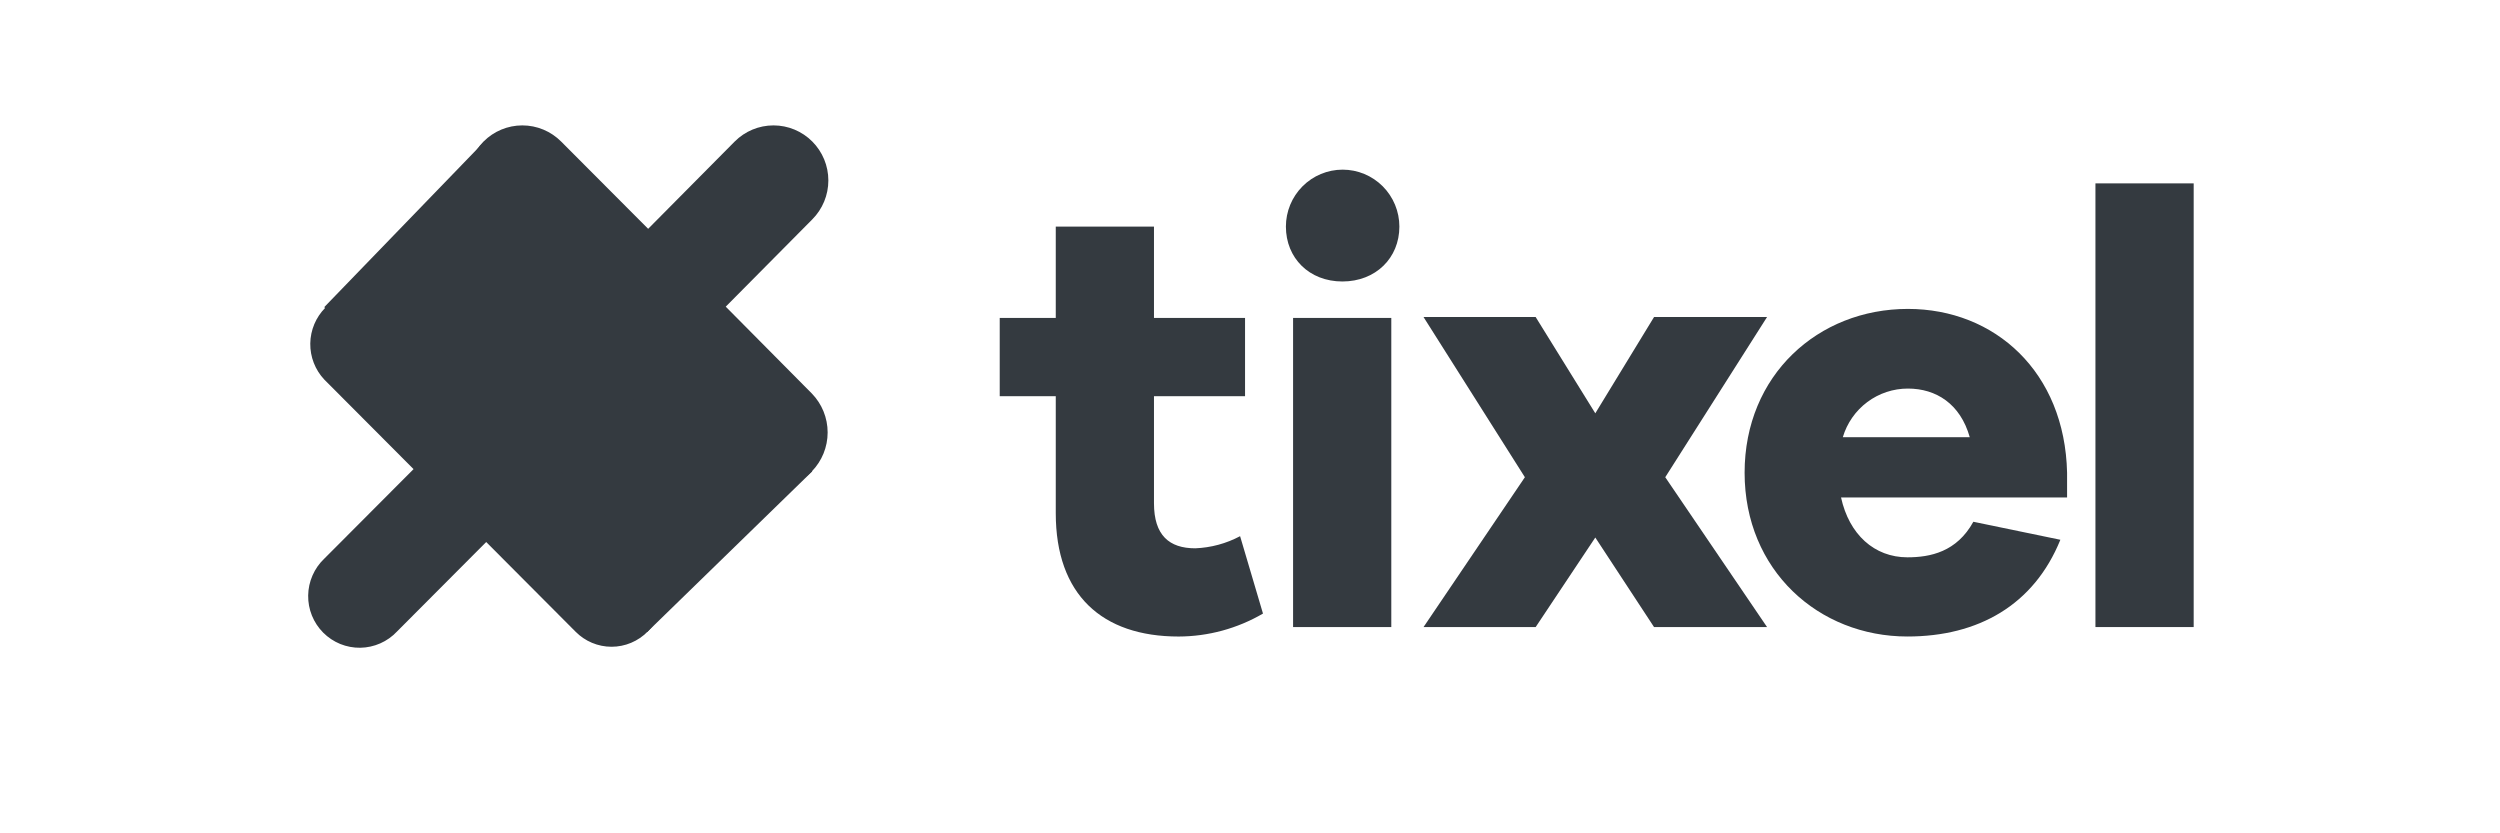 <?xml version="1.0" encoding="UTF-8"?> <svg xmlns="http://www.w3.org/2000/svg" width="108" height="36" viewBox="0 0 108 36" fill="none"><g clip-path="url(#clip0_978_7195)"><path d="M54.561 26.506C53.454 27.152 52.198 27.494 50.918 27.498C47.605 27.498 45.609 25.69 45.609 22.171V17.117H43.188V13.734H45.609V9.788H49.852V13.734H53.786V17.117H49.852V21.743C49.852 23.124 50.511 23.687 51.635 23.687C52.312 23.66 52.974 23.481 53.572 23.163L54.561 26.506Z" fill="#343A40"></path><path d="M60.453 9.788C60.453 11.149 59.426 12.16 57.992 12.16C56.558 12.16 55.551 11.149 55.551 9.788C55.551 9.136 55.809 8.51 56.269 8.049C56.728 7.588 57.352 7.329 58.002 7.329C58.652 7.329 59.275 7.588 59.735 8.049C60.194 8.51 60.453 9.136 60.453 9.788ZM55.861 27.09V13.734H60.104V27.09H55.861Z" fill="#343A40"></path><path d="M76.337 27.09H71.455L68.917 23.221L66.34 27.09H61.496L65.875 20.616L61.496 13.695H66.34L68.917 17.855L71.455 13.695H76.337L71.939 20.616L76.337 27.09Z" fill="#343A40"></path><path d="M89.298 21.491H79.533C79.882 23.085 80.967 24.076 82.401 24.076C83.388 24.076 84.532 23.843 85.249 22.54L89.008 23.318C87.864 26.137 85.462 27.497 82.401 27.497C78.564 27.497 75.367 24.64 75.367 20.421C75.367 16.203 78.545 13.345 82.42 13.345C86.179 13.345 89.201 16.067 89.298 20.421V21.491ZM79.61 18.886H85.093C84.687 17.447 83.641 16.786 82.42 16.786C81.788 16.786 81.174 16.99 80.668 17.368C80.162 17.746 79.79 18.279 79.61 18.886Z" fill="#343A40"></path><path d="M90.523 27.089V7.922H94.767V27.089H90.523Z" fill="#343A40"></path><path d="M35.088 20.363L27.958 27.303L19.782 19.061L14.008 13.268L20.944 6.094L27.725 11.498L28.442 12.373L35.088 20.363Z" fill="#343A40"></path><path d="M27.979 24.154C28.186 24.358 28.35 24.602 28.462 24.87C28.575 25.139 28.632 25.428 28.632 25.719C28.632 26.01 28.575 26.299 28.462 26.567C28.35 26.836 28.186 27.08 27.979 27.284C27.775 27.492 27.532 27.657 27.265 27.769C26.997 27.882 26.709 27.94 26.419 27.94C26.129 27.94 25.841 27.882 25.573 27.769C25.306 27.657 25.063 27.492 24.859 27.284L21.004 23.415L17.148 27.284C16.944 27.501 16.699 27.674 16.427 27.794C16.155 27.914 15.862 27.978 15.565 27.983C15.268 27.987 14.973 27.931 14.698 27.82C14.423 27.707 14.173 27.541 13.963 27.331C13.753 27.12 13.587 26.869 13.475 26.593C13.364 26.317 13.308 26.021 13.313 25.723C13.317 25.425 13.381 25.131 13.501 24.858C13.62 24.585 13.793 24.339 14.009 24.134L17.865 20.266L14.009 16.397C13.613 15.976 13.396 15.416 13.404 14.836C13.413 14.257 13.646 13.703 14.054 13.293C14.463 12.884 15.014 12.65 15.592 12.641C16.17 12.633 16.728 12.85 17.148 13.248L21.004 17.117L24.859 13.248C25.063 13.031 25.308 12.858 25.58 12.738C25.852 12.618 26.145 12.554 26.442 12.549C26.739 12.545 27.034 12.6 27.309 12.713C27.584 12.825 27.834 12.991 28.044 13.202C28.255 13.412 28.42 13.663 28.532 13.939C28.644 14.216 28.699 14.511 28.695 14.809C28.69 15.107 28.626 15.402 28.507 15.674C28.387 15.947 28.214 16.193 27.998 16.397L24.142 20.266L27.979 24.154Z" fill="#343A40"></path><path d="M31.352 13.248L35.091 9.477C35.535 9.031 35.785 8.426 35.785 7.795C35.785 7.164 35.535 6.56 35.091 6.114C34.647 5.668 34.044 5.417 33.415 5.417C32.786 5.417 32.184 5.668 31.739 6.114L28 9.885L24.241 6.114C23.796 5.668 23.194 5.417 22.565 5.417C21.936 5.417 21.334 5.668 20.889 6.114C20.445 6.56 20.195 7.164 20.195 7.795C20.195 8.426 20.445 9.031 20.889 9.477L24.648 13.248L20.889 17.02C20.668 17.238 20.493 17.498 20.373 17.785C20.253 18.072 20.191 18.38 20.191 18.691C20.191 19.003 20.253 19.311 20.373 19.598C20.493 19.885 20.668 20.145 20.889 20.363C21.109 20.585 21.37 20.761 21.657 20.881C21.945 21.001 22.253 21.063 22.565 21.063C22.877 21.063 23.185 21.001 23.473 20.881C23.76 20.761 24.021 20.585 24.241 20.363L28 16.592L31.739 20.363C31.957 20.585 32.216 20.761 32.502 20.881C32.788 21.001 33.095 21.063 33.405 21.063C33.715 21.063 34.023 21.001 34.309 20.881C34.595 20.761 34.854 20.585 35.072 20.363C35.509 19.913 35.754 19.31 35.754 18.682C35.754 18.053 35.509 17.45 35.072 17L31.352 13.248Z" fill="#343A40"></path></g><defs><clipPath id="clip0_978_7195"><rect width="108" height="36" fill="white"></rect></clipPath></defs></svg> 